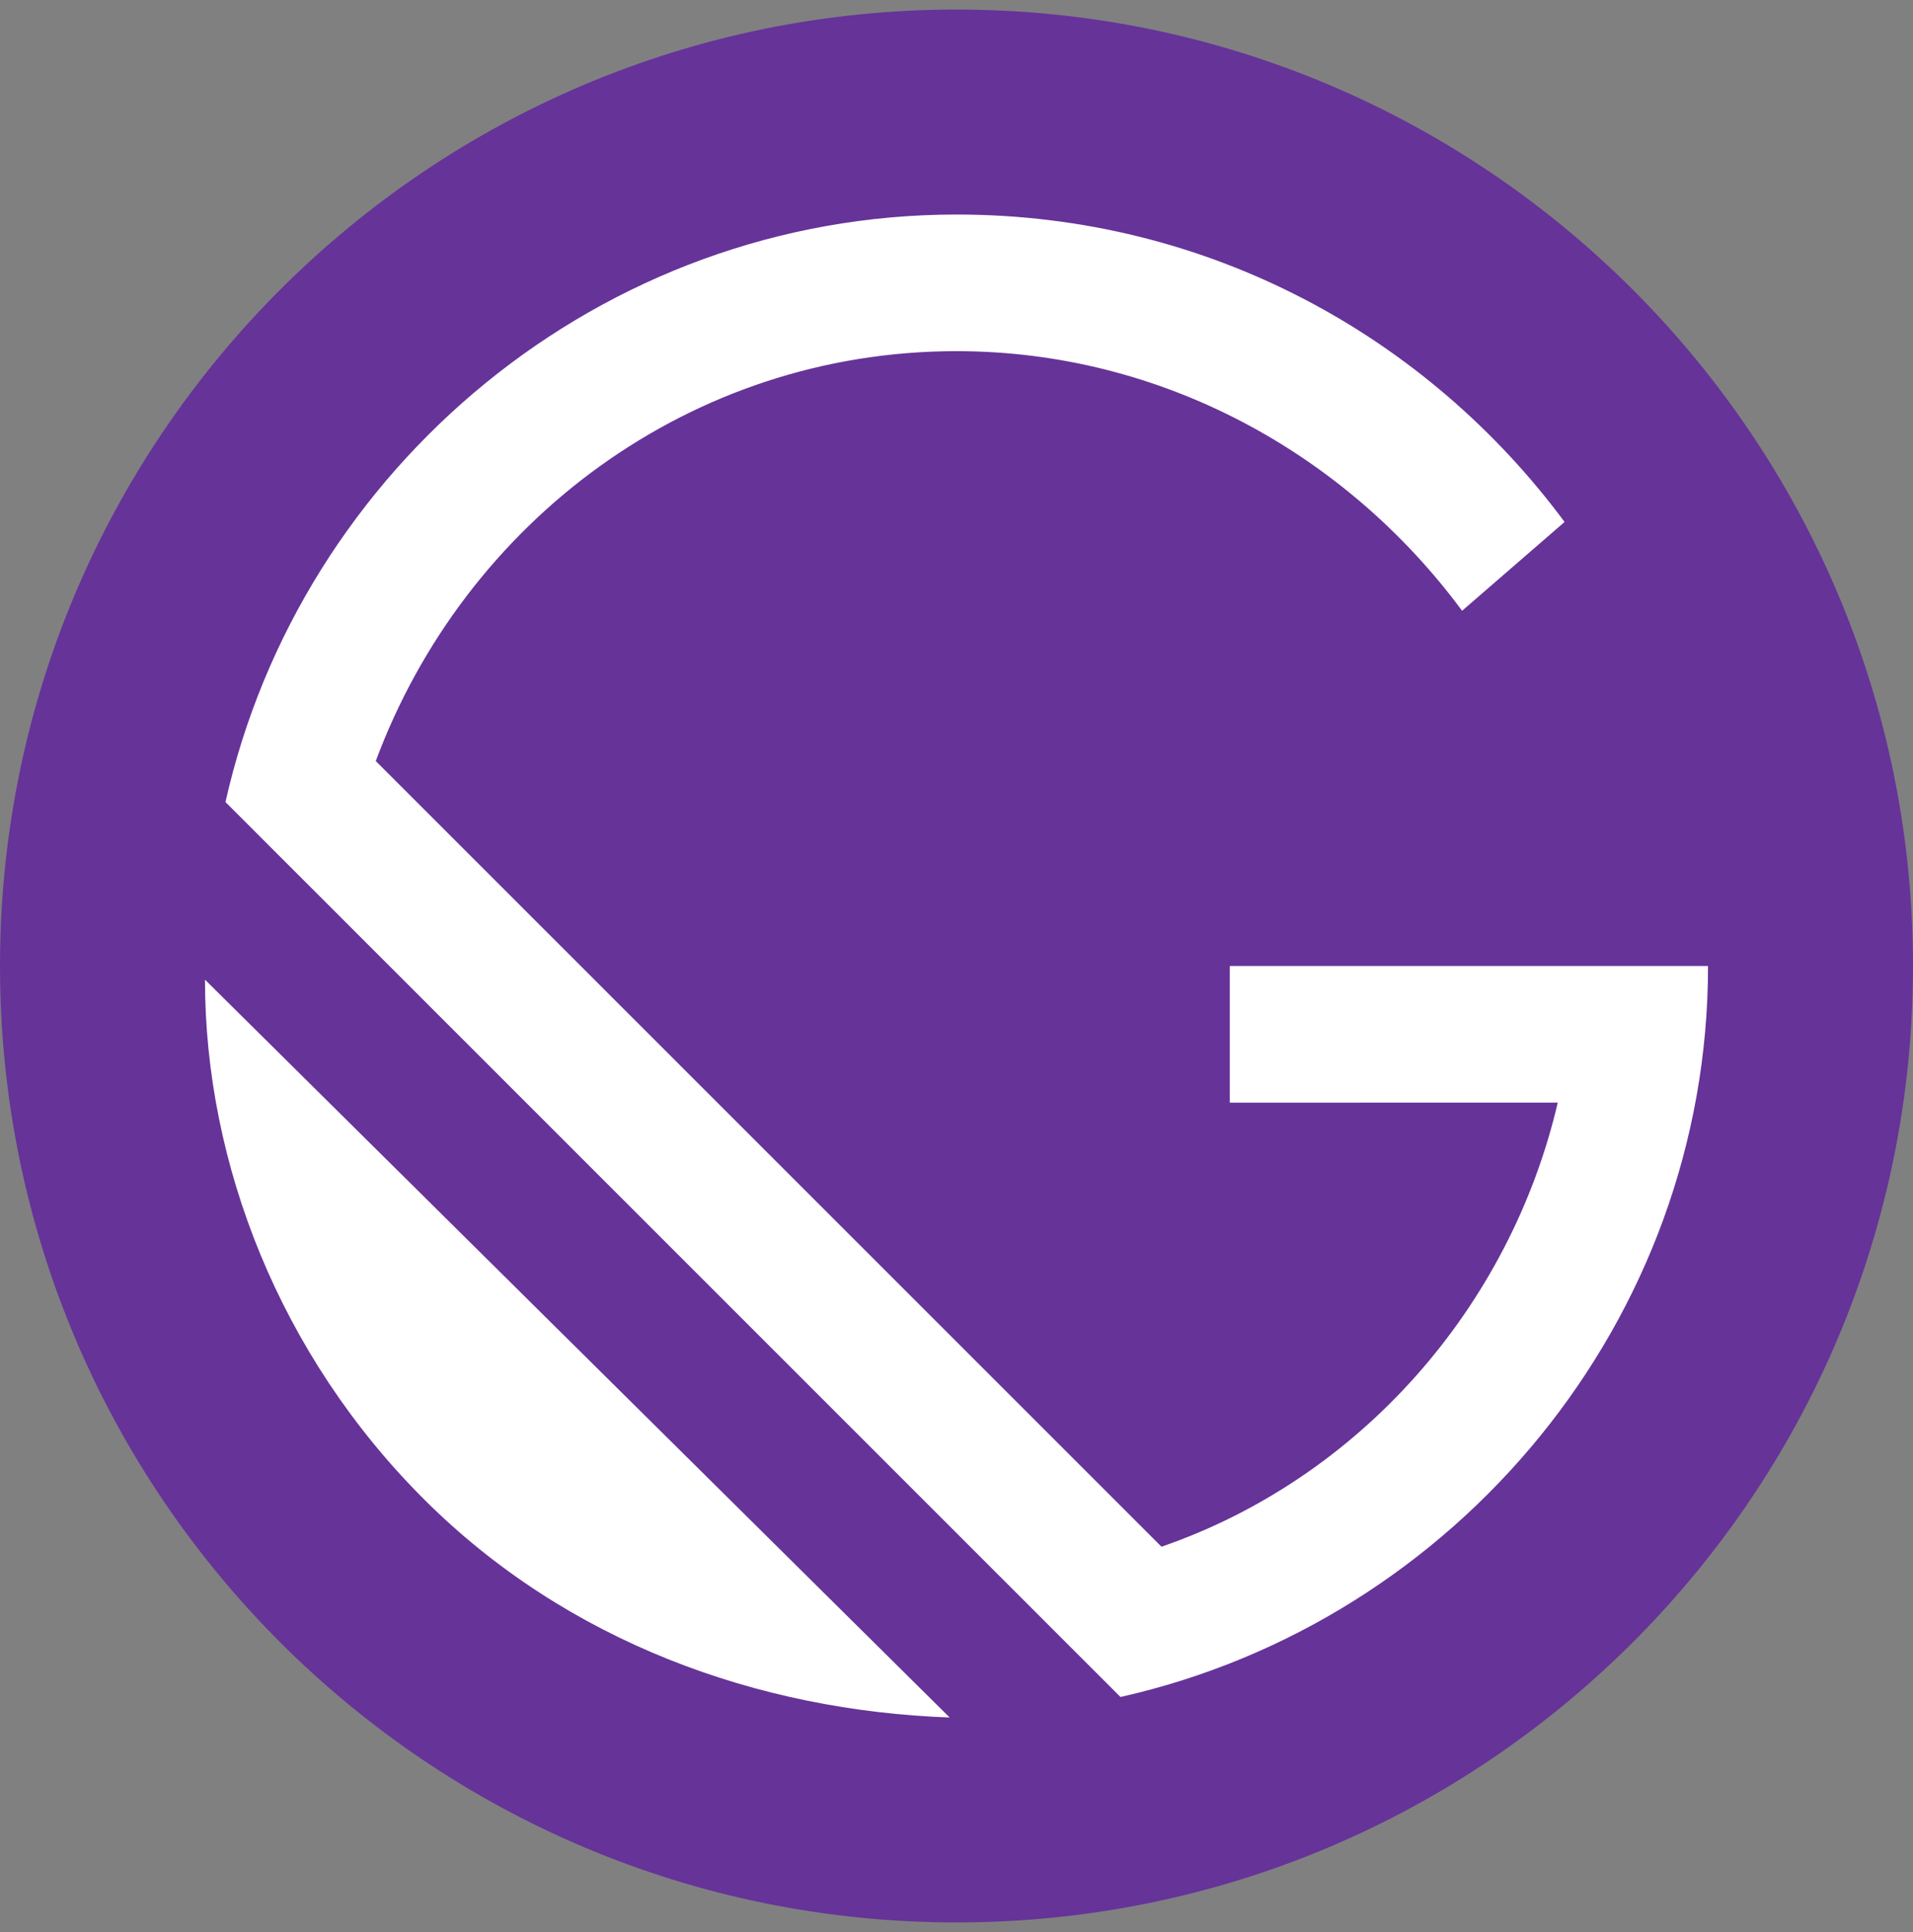 <svg xmlns="http://www.w3.org/2000/svg" width="100" height="101" fill="none"><rect width="100%" height="100%" fill="#808080" stroke="none"/><g clip-path="url(#a)"><path fill="#639" d="M50 100.5c27.614 0 50-22.386 50-50S77.614.5 50 .5 0 22.886 0 50.5s22.386 50 50 50"/><path fill="#fff" d="M22.143 78.357c-7.5-7.5-11.428-17.5-11.428-27.143l38.928 38.572c-10-.357-20-3.929-27.5-11.429m36.429 10.357L11.786 41.93c3.929-17.5 19.643-30.715 38.215-30.715 13.214 0 24.642 6.429 31.785 16.072l-5.357 4.643c-6.071-8.215-15.714-13.572-26.428-13.572-13.929 0-25.715 8.929-30.358 21.429l41.072 41.071c10.357-3.571 18.214-12.5 20.714-23.214H64.286V50.5h25c0 18.572-13.214 34.286-30.714 38.214"/></g><defs><clipPath id="a"><path fill="#fff" d="M0 .5h100v100H0z"/></clipPath></defs></svg>
